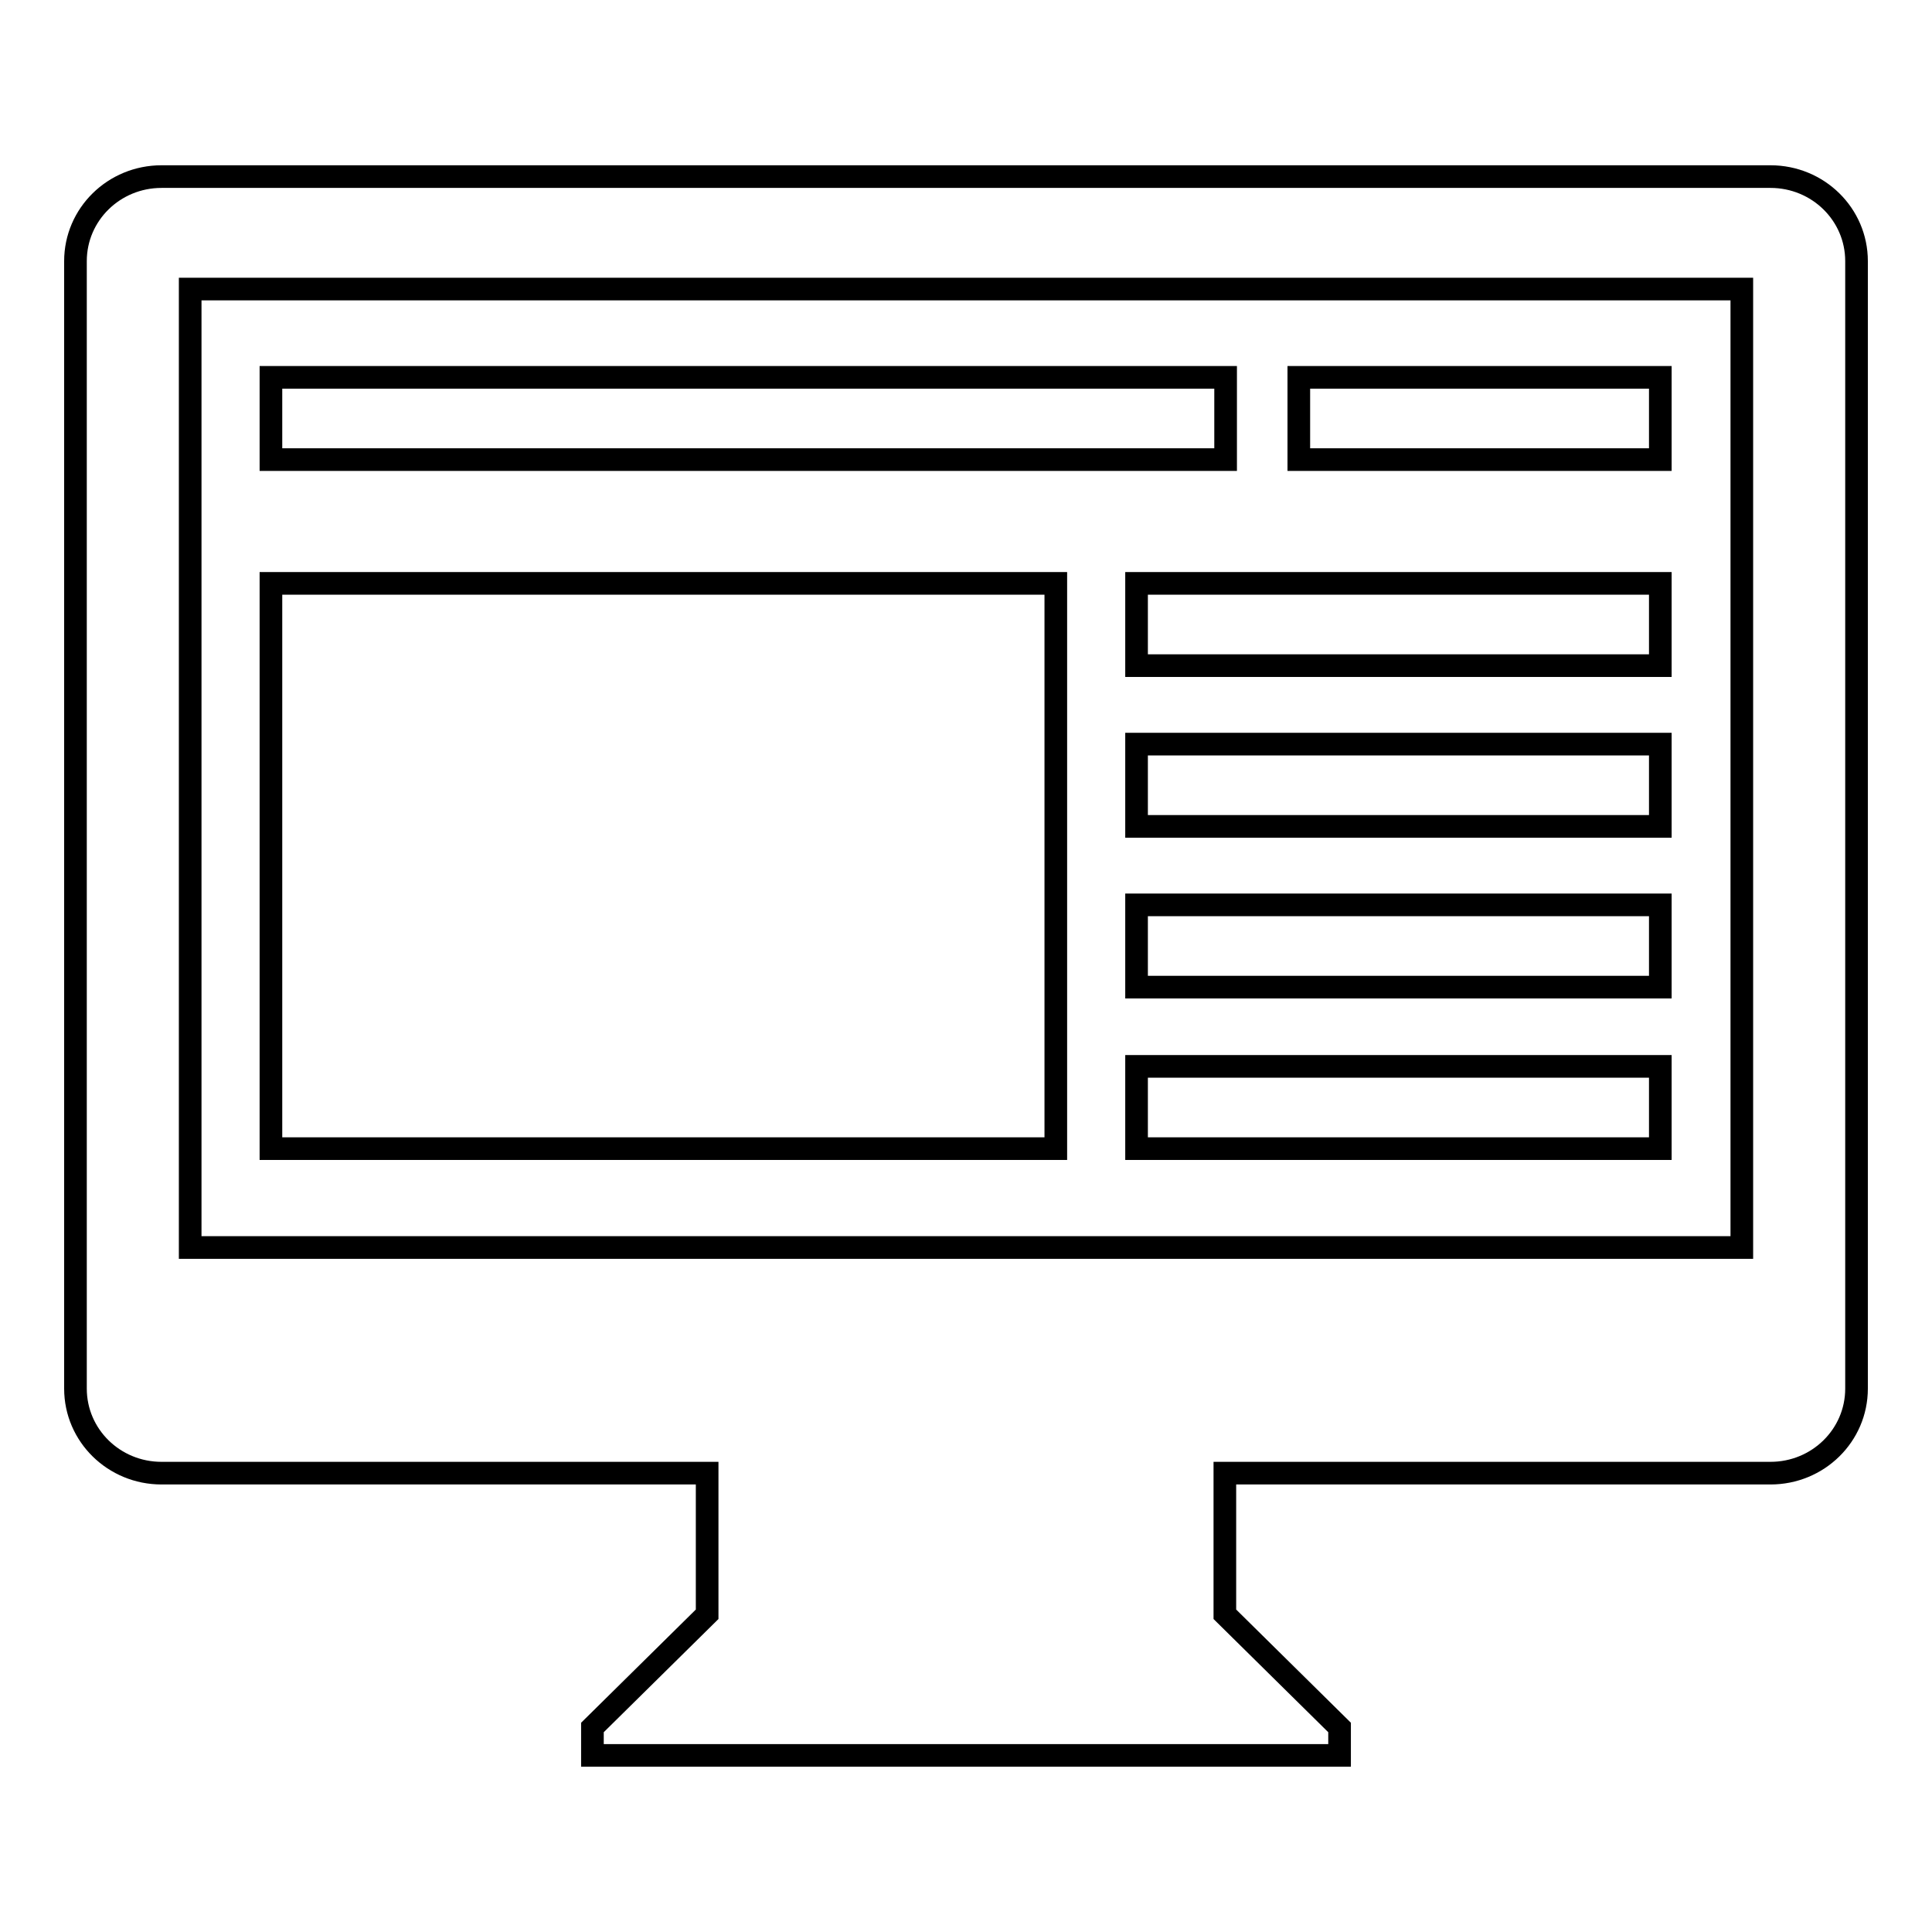 <?xml version="1.0" encoding="utf-8"?>
<!-- Svg Vector Icons : http://www.onlinewebfonts.com/icon -->
<!DOCTYPE svg PUBLIC "-//W3C//DTD SVG 1.1//EN" "http://www.w3.org/Graphics/SVG/1.1/DTD/svg11.dtd">
<svg version="1.1" xmlns="http://www.w3.org/2000/svg" xmlns:xlink="http://www.w3.org/1999/xlink" x="0px" y="0px" viewBox="0 0 256 256" enable-background="new 0 0 256 256" xml:space="preserve">
<g><g><path stroke-width="3" fill-opacity="0" stroke="#000000"  d="M234.6,195.2h-57.1h-15.2v18.7l15.2,15v3.7h-99v-3.7l15.2-15v-18.7H78.5H21.4c-6.3,0-11.4-5-11.4-11.2V34.6c0-6.2,5.1-11.2,11.4-11.2h213.2c6.3,0,11.4,5,11.4,11.2V184C246,190.2,240.9,195.2,234.6,195.2L234.6,195.2z M230.8,38.3H25.2v127h205.6L230.8,38.3L230.8,38.3z"/><path stroke-width="3" fill-opacity="0" stroke="#000000"  d="M35.9,77.3h104v74.9h-104V77.3L35.9,77.3z"/><path stroke-width="3" fill-opacity="0" stroke="#000000"  d="M35.9,50h126.5v10.9H35.9V50z"/><path stroke-width="3" fill-opacity="0" stroke="#000000"  d="M172.2,50H220v10.9h-47.9V50L172.2,50z"/><path stroke-width="3" fill-opacity="0" stroke="#000000"  d="M150.6,77.3H220v10.9h-69.4V77.3z"/><path stroke-width="3" fill-opacity="0" stroke="#000000"  d="M150.6,98.6H220v10.9h-69.4V98.6z"/><path stroke-width="3" fill-opacity="0" stroke="#000000"  d="M150.6,141.3H220v10.9h-69.4V141.3z"/><path stroke-width="3" fill-opacity="0" stroke="#000000"  d="M150.6,119.9H220v10.9h-69.4V119.9z"/></g></g>
</svg>